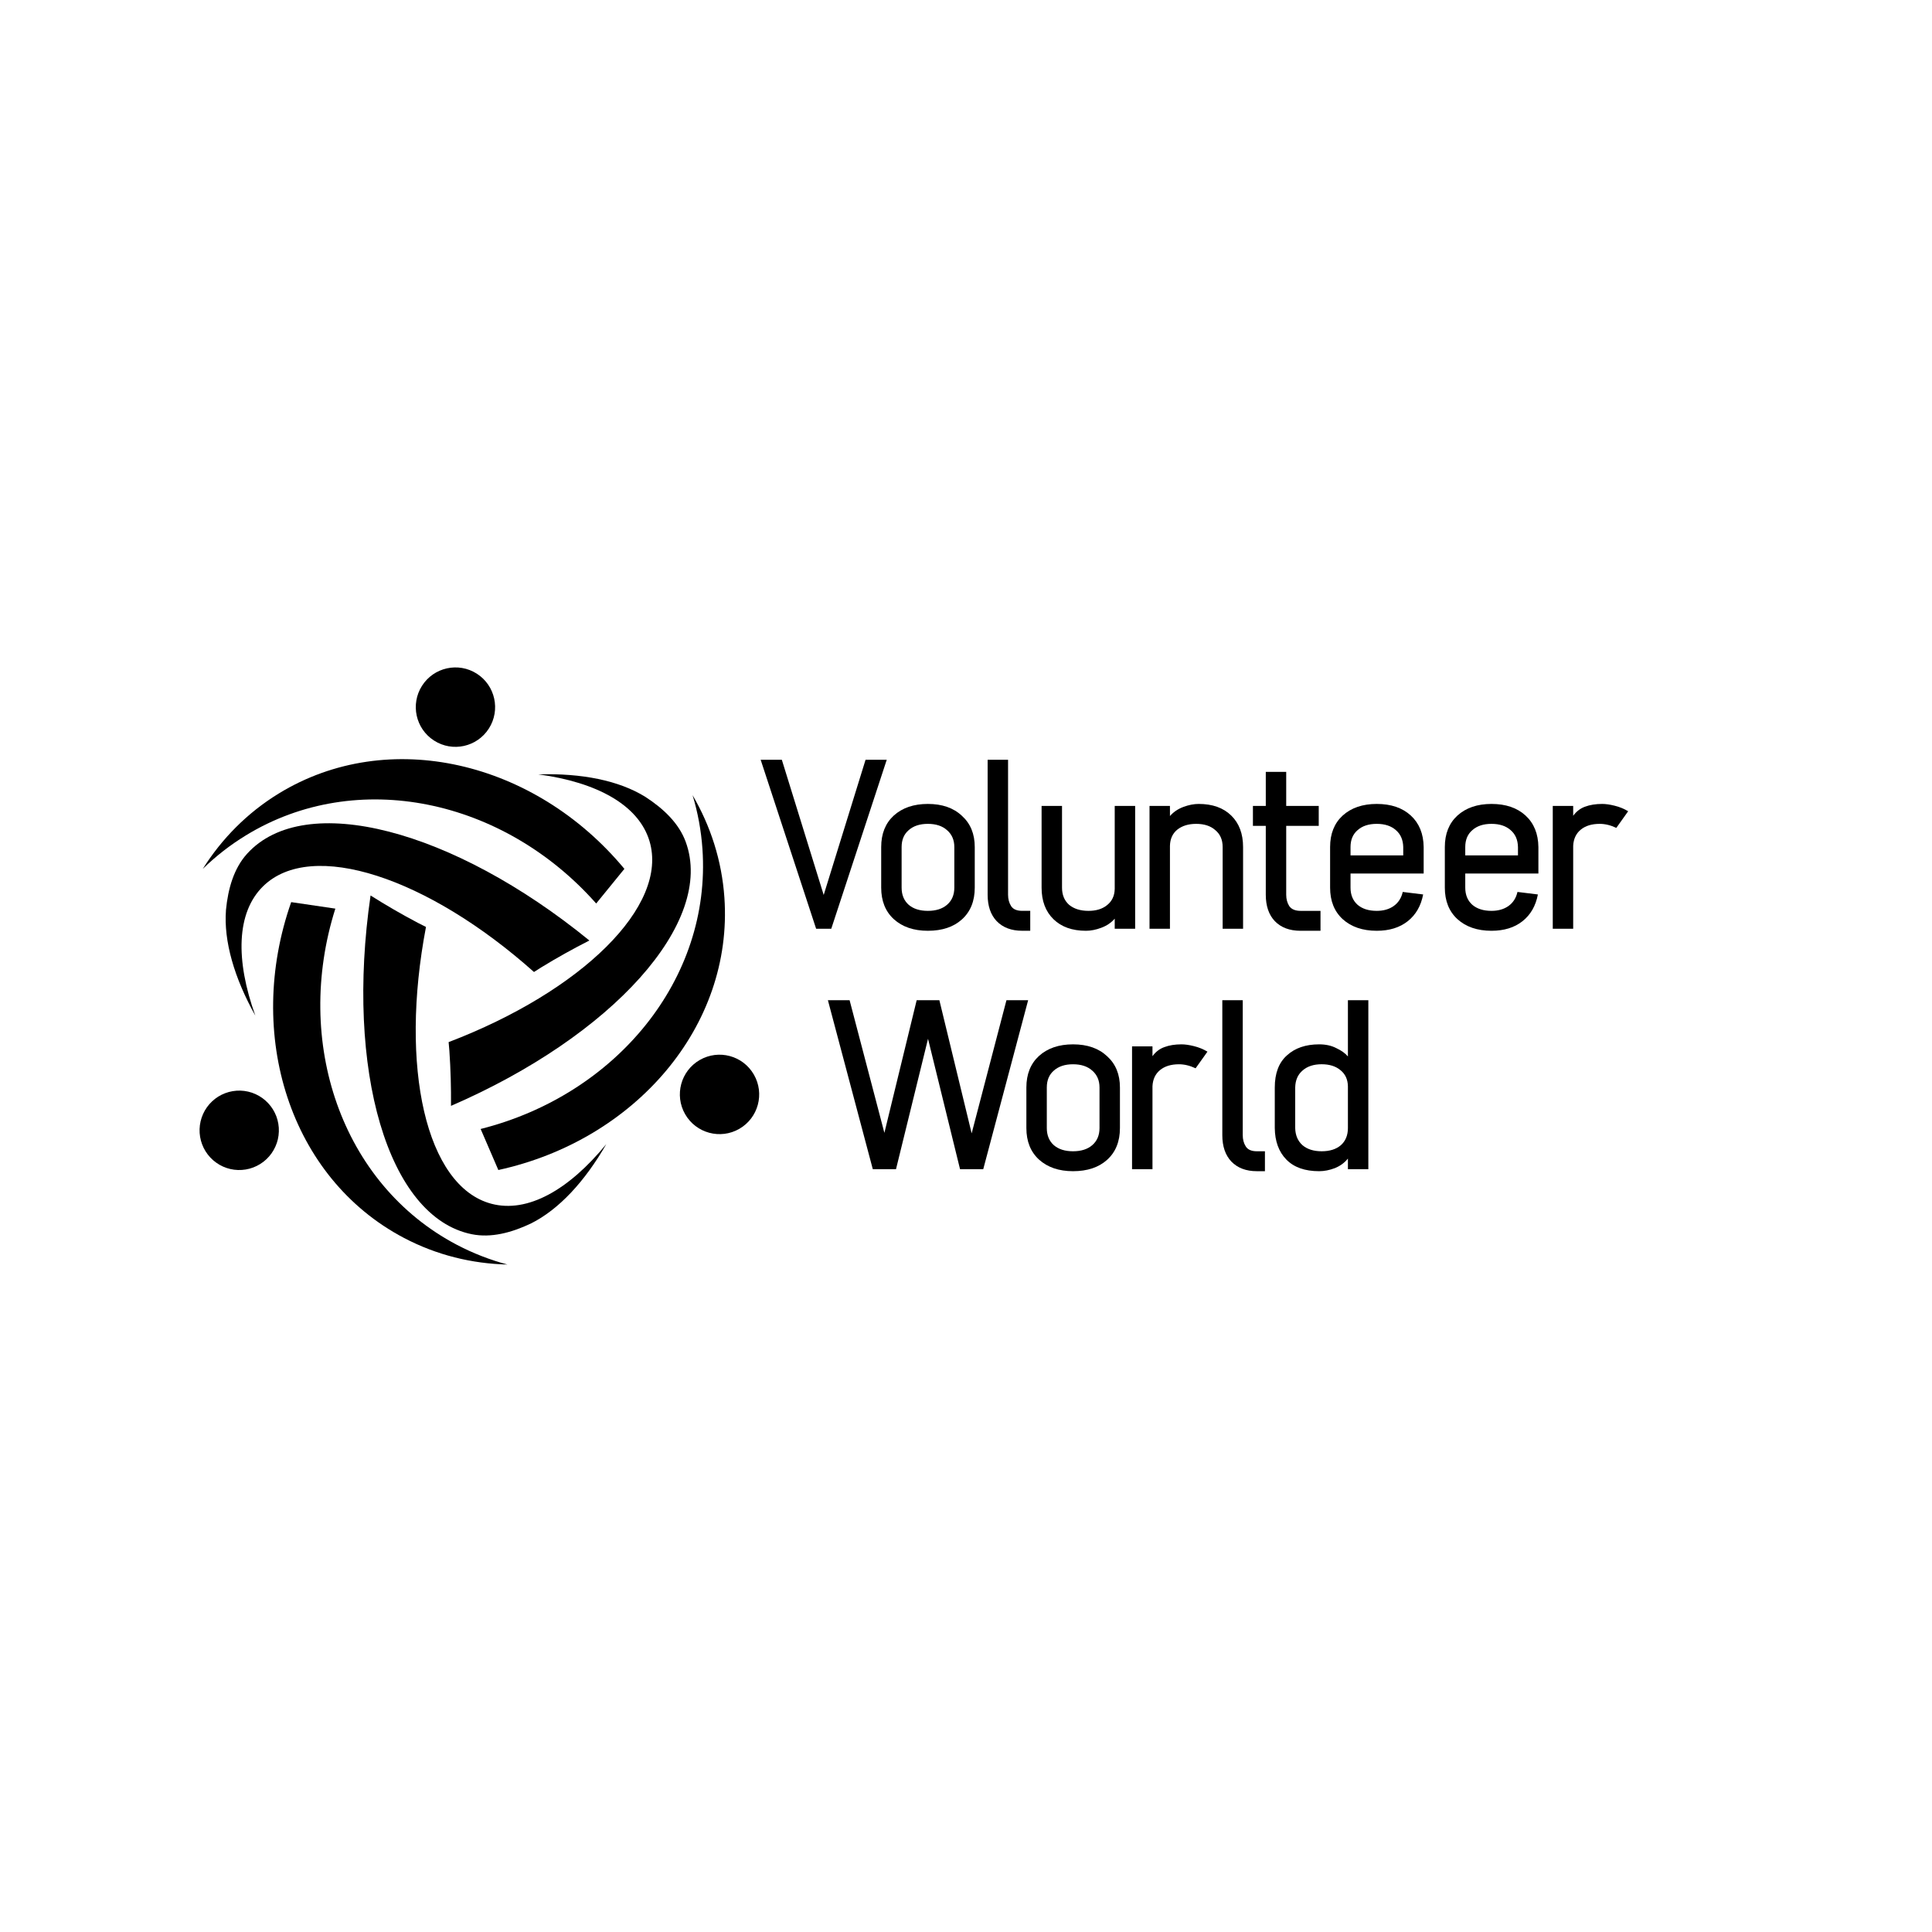 <svg version="1.0" preserveAspectRatio="xMidYMid meet" height="500" viewBox="0 0 375 375" zoomAndPan="magnify" width="500" xmlns:xlink="http://www.w3.org/1999/xlink" xmlns="http://www.w3.org/2000/svg"><defs><clipPath id="2e8370458c"><path clip-rule="nonzero" d="M 80 129.547 L 97 129.547 L 97 145 L 80 145 Z M 80 129.547"></path></clipPath><clipPath id="99f08983ec"><path clip-rule="nonzero" d="M 53 175 L 99 175 L 99 245.797 L 53 245.797 Z M 53 175"></path></clipPath></defs><path fill-rule="nonzero" fill-opacity="1" d="M 168.004 147.473 L 172.117 147.473 L 161.348 180.27 L 158.41 180.27 L 147.645 147.473 L 151.754 147.473 L 159.879 173.711 Z M 168.004 147.473" fill="#000000"></path><path fill-rule="nonzero" fill-opacity="1" d="M 171.039 164.41 C 171.039 161.832 171.855 159.793 173.488 158.293 C 175.152 156.793 177.355 156.043 180.098 156.043 C 182.871 156.043 185.074 156.809 186.703 158.344 C 188.367 159.844 189.199 161.867 189.199 164.41 L 189.199 172.293 C 189.199 174.902 188.367 176.961 186.703 178.461 C 185.074 179.93 182.871 180.664 180.098 180.664 C 177.355 180.664 175.152 179.914 173.488 178.41 C 171.855 176.91 171.039 174.871 171.039 172.293 Z M 175.004 172.293 C 175.004 173.695 175.461 174.805 176.375 175.621 C 177.289 176.406 178.531 176.797 180.098 176.797 C 181.664 176.797 182.902 176.406 183.816 175.621 C 184.762 174.805 185.234 173.695 185.234 172.293 L 185.234 164.41 C 185.234 163.043 184.762 161.949 183.816 161.133 C 182.902 160.316 181.664 159.91 180.098 159.91 C 178.531 159.91 177.289 160.316 176.375 161.133 C 175.461 161.914 175.004 163.008 175.004 164.41 Z M 175.004 172.293" fill="#000000"></path><path fill-rule="nonzero" fill-opacity="1" d="M 195.664 147.473 L 195.664 173.664 C 195.664 174.512 195.859 175.246 196.25 175.863 C 196.641 176.484 197.359 176.793 198.402 176.793 L 199.969 176.793 L 199.969 180.66 L 198.402 180.66 C 196.316 180.66 194.668 180.043 193.461 178.801 C 192.285 177.562 191.699 175.848 191.699 173.664 L 191.699 147.473 Z M 195.664 147.473" fill="#000000"></path><path fill-rule="nonzero" fill-opacity="1" d="M 216.367 180.27 L 216.367 178.312 C 215.684 179.098 214.816 179.684 213.773 180.074 C 212.73 180.469 211.734 180.664 210.789 180.664 C 208.113 180.664 206.008 179.914 204.473 178.41 C 202.938 176.91 202.172 174.871 202.172 172.293 L 202.172 156.434 L 206.137 156.434 L 206.137 172.293 C 206.137 173.695 206.594 174.805 207.508 175.621 C 208.453 176.406 209.711 176.797 211.277 176.797 C 212.777 176.797 213.984 176.422 214.898 175.672 C 215.844 174.918 216.336 173.875 216.367 172.539 L 216.367 156.434 L 220.332 156.434 L 220.332 180.27 Z M 216.367 180.27" fill="#000000"></path><path fill-rule="nonzero" fill-opacity="1" d="M 227.086 156.434 L 227.086 158.391 C 227.773 157.609 228.637 157.02 229.68 156.629 C 230.727 156.238 231.723 156.043 232.668 156.043 C 235.344 156.043 237.449 156.793 238.98 158.293 C 240.516 159.793 241.281 161.832 241.281 164.41 L 241.281 180.27 L 237.316 180.27 L 237.316 164.41 C 237.316 163.008 236.844 161.914 235.898 161.133 C 234.984 160.316 233.742 159.91 232.176 159.91 C 230.676 159.91 229.453 160.285 228.508 161.035 C 227.594 161.785 227.121 162.828 227.086 164.168 L 227.086 180.27 L 223.121 180.27 L 223.121 156.434 Z M 227.086 156.434" fill="#000000"></path><path fill-rule="nonzero" fill-opacity="1" d="M 245.688 149.824 L 249.652 149.824 L 249.652 156.434 L 255.965 156.434 L 255.965 160.301 L 249.652 160.301 L 249.652 173.664 C 249.652 174.512 249.848 175.246 250.238 175.863 C 250.664 176.484 251.398 176.797 252.441 176.797 L 256.309 176.797 L 256.309 180.664 L 252.441 180.664 C 250.32 180.664 248.656 180.043 247.449 178.801 C 246.273 177.562 245.688 175.848 245.688 173.664 L 245.688 160.301 L 243.191 160.301 L 243.191 156.434 L 245.688 156.434 Z M 245.688 149.824" fill="#000000"></path><path fill-rule="nonzero" fill-opacity="1" d="M 262.137 172.293 C 262.137 173.695 262.594 174.805 263.508 175.621 C 264.418 176.402 265.66 176.797 267.227 176.797 C 268.531 176.797 269.625 176.484 270.504 175.867 C 271.418 175.215 272.008 174.301 272.27 173.125 L 276.234 173.613 C 275.809 175.832 274.812 177.562 273.246 178.801 C 271.68 180.043 269.672 180.664 267.227 180.664 C 264.484 180.664 262.281 179.91 260.617 178.41 C 258.988 176.91 258.172 174.871 258.172 172.293 L 258.172 164.41 C 258.172 161.832 258.988 159.793 260.617 158.293 C 262.281 156.793 264.484 156.043 267.227 156.043 C 270 156.043 272.203 156.793 273.836 158.293 C 275.465 159.793 276.297 161.832 276.332 164.41 L 276.332 169.551 L 262.137 169.551 Z M 262.137 166.027 L 272.367 166.027 L 272.367 164.41 C 272.332 163.008 271.859 161.914 270.945 161.133 C 270.031 160.316 268.793 159.91 267.227 159.91 C 265.66 159.91 264.418 160.316 263.508 161.133 C 262.594 161.914 262.137 163.008 262.137 164.41 Z M 262.137 166.027" fill="#000000"></path><path fill-rule="nonzero" fill-opacity="1" d="M 284.406 172.293 C 284.406 173.695 284.863 174.805 285.777 175.621 C 286.691 176.402 287.93 176.797 289.496 176.797 C 290.805 176.797 291.895 176.484 292.777 175.867 C 293.691 175.215 294.277 174.301 294.539 173.125 L 298.504 173.613 C 298.082 175.832 297.086 177.562 295.52 178.801 C 293.953 180.043 291.945 180.664 289.496 180.664 C 286.758 180.664 284.555 179.91 282.891 178.41 C 281.258 176.91 280.441 174.871 280.441 172.293 L 280.441 164.41 C 280.441 161.832 281.258 159.793 282.891 158.293 C 284.555 156.793 286.758 156.043 289.496 156.043 C 292.273 156.043 294.473 156.793 296.105 158.293 C 297.738 159.793 298.57 161.832 298.602 164.41 L 298.602 169.551 L 284.406 169.551 Z M 284.406 166.027 L 294.637 166.027 L 294.637 164.41 C 294.605 163.008 294.133 161.914 293.219 161.133 C 292.305 160.316 291.062 159.91 289.496 159.91 C 287.93 159.91 286.691 160.316 285.777 161.133 C 284.863 161.914 284.406 163.008 284.406 164.41 Z M 284.406 166.027" fill="#000000"></path><path fill-rule="nonzero" fill-opacity="1" d="M 305.355 156.434 L 305.355 158.344 C 305.977 157.492 306.742 156.906 307.656 156.578 C 308.602 156.223 309.711 156.043 310.984 156.043 C 311.672 156.043 312.469 156.156 313.383 156.383 C 314.332 156.613 315.211 156.973 316.027 157.461 L 313.727 160.691 C 312.617 160.168 311.539 159.91 310.496 159.91 C 308.961 159.91 307.738 160.285 306.824 161.035 C 305.91 161.785 305.422 162.828 305.355 164.168 L 305.355 180.27 L 301.391 180.27 L 301.391 156.434 Z M 305.355 156.434" fill="#000000"></path><path fill-rule="nonzero" fill-opacity="1" d="M 160.695 194.141 L 164.906 194.141 L 171.66 219.887 L 177.926 194.141 L 182.332 194.141 L 188.598 219.984 L 195.352 194.141 L 199.562 194.141 L 190.848 226.938 L 186.344 226.938 L 180.129 201.629 L 173.914 226.938 L 169.41 226.938 Z M 160.695 194.141" fill="#000000"></path><path fill-rule="nonzero" fill-opacity="1" d="M 199.219 211.078 C 199.219 208.5 200.035 206.457 201.668 204.957 C 203.332 203.457 205.535 202.707 208.273 202.707 C 211.051 202.707 213.25 203.473 214.883 205.008 C 216.547 206.508 217.379 208.531 217.379 211.078 L 217.379 218.957 C 217.379 221.566 216.547 223.625 214.883 225.125 C 213.25 226.594 211.051 227.328 208.273 227.328 C 205.535 227.328 203.332 226.578 201.668 225.074 C 200.035 223.574 199.219 221.535 199.219 218.957 Z M 203.184 218.957 C 203.184 220.359 203.641 221.469 204.555 222.285 C 205.469 223.07 206.707 223.461 208.273 223.461 C 209.84 223.461 211.082 223.07 211.996 222.285 C 212.941 221.469 213.414 220.359 213.414 218.957 L 213.414 211.078 C 213.414 209.707 212.941 208.613 211.996 207.797 C 211.082 206.98 209.84 206.574 208.273 206.574 C 206.707 206.574 205.469 206.98 204.555 207.797 C 203.641 208.578 203.184 209.672 203.184 211.078 Z M 203.184 218.957" fill="#000000"></path><path fill-rule="nonzero" fill-opacity="1" d="M 223.695 203.098 L 223.695 205.008 C 224.316 204.156 225.082 203.57 225.996 203.246 C 226.941 202.887 228.051 202.707 229.324 202.707 C 230.008 202.707 230.809 202.82 231.723 203.047 C 232.668 203.277 233.551 203.637 234.367 204.125 L 232.066 207.355 C 230.957 206.832 229.879 206.574 228.836 206.574 C 227.301 206.574 226.078 206.949 225.164 207.699 C 224.25 208.449 223.762 209.492 223.695 210.832 L 223.695 226.938 L 219.73 226.938 L 219.73 203.098 Z M 223.695 203.098" fill="#000000"></path><path fill-rule="nonzero" fill-opacity="1" d="M 241.215 194.141 L 241.215 220.328 C 241.215 221.176 241.41 221.91 241.805 222.527 C 242.195 223.148 242.914 223.461 243.957 223.461 L 245.523 223.461 L 245.523 227.328 L 243.957 227.328 C 241.867 227.328 240.223 226.707 239.012 225.465 C 237.84 224.227 237.25 222.512 237.25 220.328 L 237.25 194.141 Z M 241.215 194.141" fill="#000000"></path><path fill-rule="nonzero" fill-opacity="1" d="M 265.594 194.141 L 265.594 226.938 L 261.629 226.938 L 261.629 224.879 C 260.977 225.695 260.129 226.316 259.082 226.738 C 258.039 227.133 257.027 227.328 256.047 227.328 C 253.273 227.328 251.152 226.578 249.684 225.074 C 248.215 223.574 247.465 221.535 247.434 218.957 L 247.434 211.078 C 247.434 208.336 248.215 206.262 249.781 204.859 C 251.348 203.422 253.438 202.707 256.047 202.707 C 257.32 202.707 258.43 202.949 259.375 203.441 C 260.355 203.898 261.105 204.434 261.629 205.055 L 261.629 194.141 Z M 261.629 210.832 C 261.598 209.492 261.105 208.449 260.16 207.699 C 259.246 206.945 258.039 206.57 256.539 206.57 C 254.973 206.57 253.73 206.98 252.816 207.797 C 251.902 208.578 251.43 209.672 251.398 211.074 L 251.398 218.957 C 251.43 220.359 251.902 221.469 252.816 222.285 C 253.73 223.066 254.973 223.461 256.539 223.461 C 258.105 223.461 259.344 223.066 260.258 222.285 C 261.172 221.469 261.629 220.359 261.629 218.957 Z M 261.629 210.832" fill="#000000"></path><path fill-rule="nonzero" fill-opacity="1" d="M 43.859 176.676 C 43.953 176.773 43.762 176.578 43.859 176.676 C 43.41 182.691 45.461 189.793 49.559 197.129 C 45.68 186.344 45.871 177.117 51.07 172.023 C 60.48 162.805 83.035 170.285 103.645 188.664 C 104.133 188.355 104.609 188.039 105.105 187.738 C 108.18 185.855 111.285 184.137 114.398 182.551 C 87.969 160.996 59.156 153.359 47.957 165.715 C 45.402 168.535 44.258 172.457 43.855 176.676 Z M 43.859 176.676" fill="#000000"></path><path fill-rule="nonzero" fill-opacity="1" d="M 39.355 168.656 C 41.852 166.219 44.641 164.035 47.711 162.156 C 69.301 148.941 97.77 155.09 115.719 175.367 L 121.195 168.645 C 103.805 147.703 75.418 140.977 54.105 154.02 C 47.973 157.777 43.035 162.809 39.355 168.656 Z M 39.355 168.656" fill="#000000"></path><g clip-path="url(#2e8370458c)"><path fill-rule="nonzero" fill-opacity="1" d="M 84.254 143.746 C 80.672 141.453 79.629 136.688 81.918 133.102 C 84.211 129.516 88.969 128.469 92.551 130.762 C 96.133 133.055 97.18 137.824 94.887 141.41 C 92.594 144.996 87.836 146.043 84.254 143.746 Z M 84.254 143.746" fill="#000000"></path></g><path fill-rule="nonzero" fill-opacity="1" d="M 125.258 154.668 C 125.129 154.707 125.387 154.625 125.258 154.668 C 120.133 151.492 112.895 150.047 104.504 150.305 C 115.852 151.828 123.938 156.25 126.055 163.219 C 129.887 175.832 112.863 192.43 87.078 202.273 C 87.125 202.852 87.188 203.422 87.227 204 C 87.477 207.602 87.566 211.152 87.539 214.648 C 118.824 201.098 138.867 179.012 133.082 163.367 C 131.762 159.793 128.812 156.973 125.258 154.668 Z M 125.258 154.668" fill="#000000"></path><path fill-rule="nonzero" fill-opacity="1" d="M 134.434 154.359 C 135.445 157.699 136.094 161.184 136.344 164.781 C 138.105 190.059 119.539 212.523 93.293 219.133 L 96.727 227.098 C 123.301 221.293 142.344 199.168 140.605 174.215 C 140.105 167.035 137.922 160.328 134.438 154.359 Z M 134.434 154.359" fill="#000000"></path><path fill-rule="nonzero" fill-opacity="1" d="M 135.816 205.746 C 139.5 203.621 144.207 204.887 146.328 208.578 C 148.453 212.266 147.188 216.98 143.504 219.105 C 139.82 221.23 135.113 219.961 132.988 216.273 C 130.867 212.582 132.133 207.871 135.816 205.746 Z M 135.816 205.746" fill="#000000"></path><path fill-rule="nonzero" fill-opacity="1" d="M 103.078 237.465 C 103.109 237.332 103.043 237.598 103.078 237.465 C 108.465 234.766 113.496 229.355 117.684 222.07 C 110.43 230.941 102.422 235.508 95.391 233.652 C 82.66 230.289 77.5 207.066 82.684 179.922 C 82.168 179.66 81.652 179.41 81.141 179.141 C 77.949 177.465 74.883 175.676 71.926 173.812 C 67.008 207.594 75.242 236.273 91.574 239.562 C 95.305 240.312 99.254 239.285 103.078 237.465 Z M 103.078 237.465" fill="#000000"></path><g clip-path="url(#99f08983ec)"><path fill-rule="nonzero" fill-opacity="1" d="M 98.512 245.449 C 95.145 244.555 91.844 243.277 88.652 241.602 C 66.25 229.82 56.918 202.199 65.09 176.363 L 56.52 175.102 C 47.492 200.797 56.285 228.645 78.398 240.273 C 84.766 243.621 91.609 245.285 98.512 245.445 Z M 98.512 245.449" fill="#000000"></path></g><path fill-rule="nonzero" fill-opacity="1" d="M 46.668 211.688 C 47.172 211.703 47.672 211.77 48.164 211.883 C 48.656 211.996 49.133 212.156 49.594 212.367 C 50.055 212.574 50.492 212.824 50.902 213.117 C 51.312 213.414 51.691 213.742 52.039 214.113 C 52.387 214.48 52.691 214.879 52.961 215.309 C 53.227 215.738 53.453 216.188 53.633 216.664 C 53.809 217.137 53.941 217.621 54.023 218.121 C 54.109 218.621 54.141 219.121 54.125 219.629 C 54.109 220.133 54.047 220.633 53.934 221.129 C 53.82 221.621 53.66 222.098 53.449 222.559 C 53.242 223.02 52.992 223.457 52.699 223.871 C 52.406 224.281 52.074 224.66 51.707 225.008 C 51.34 225.355 50.941 225.664 50.512 225.93 C 50.082 226.199 49.633 226.422 49.16 226.602 C 48.688 226.781 48.203 226.914 47.703 226.996 C 47.203 227.078 46.703 227.113 46.199 227.098 C 45.691 227.082 45.195 227.02 44.703 226.906 C 44.207 226.789 43.73 226.629 43.27 226.422 C 42.809 226.215 42.375 225.965 41.965 225.668 C 41.551 225.375 41.172 225.043 40.828 224.676 C 40.48 224.309 40.172 223.91 39.906 223.48 C 39.637 223.051 39.414 222.598 39.234 222.125 C 39.055 221.652 38.926 221.164 38.84 220.668 C 38.758 220.168 38.723 219.664 38.738 219.16 C 38.754 218.652 38.82 218.152 38.934 217.66 C 39.047 217.168 39.207 216.691 39.414 216.23 C 39.621 215.766 39.871 215.332 40.168 214.918 C 40.461 214.508 40.789 214.125 41.16 213.781 C 41.527 213.434 41.926 213.125 42.355 212.855 C 42.781 212.59 43.234 212.367 43.707 212.188 C 44.18 212.008 44.664 211.875 45.164 211.793 C 45.66 211.707 46.164 211.676 46.668 211.688 Z M 46.668 211.688" fill="#000000"></path></svg>
